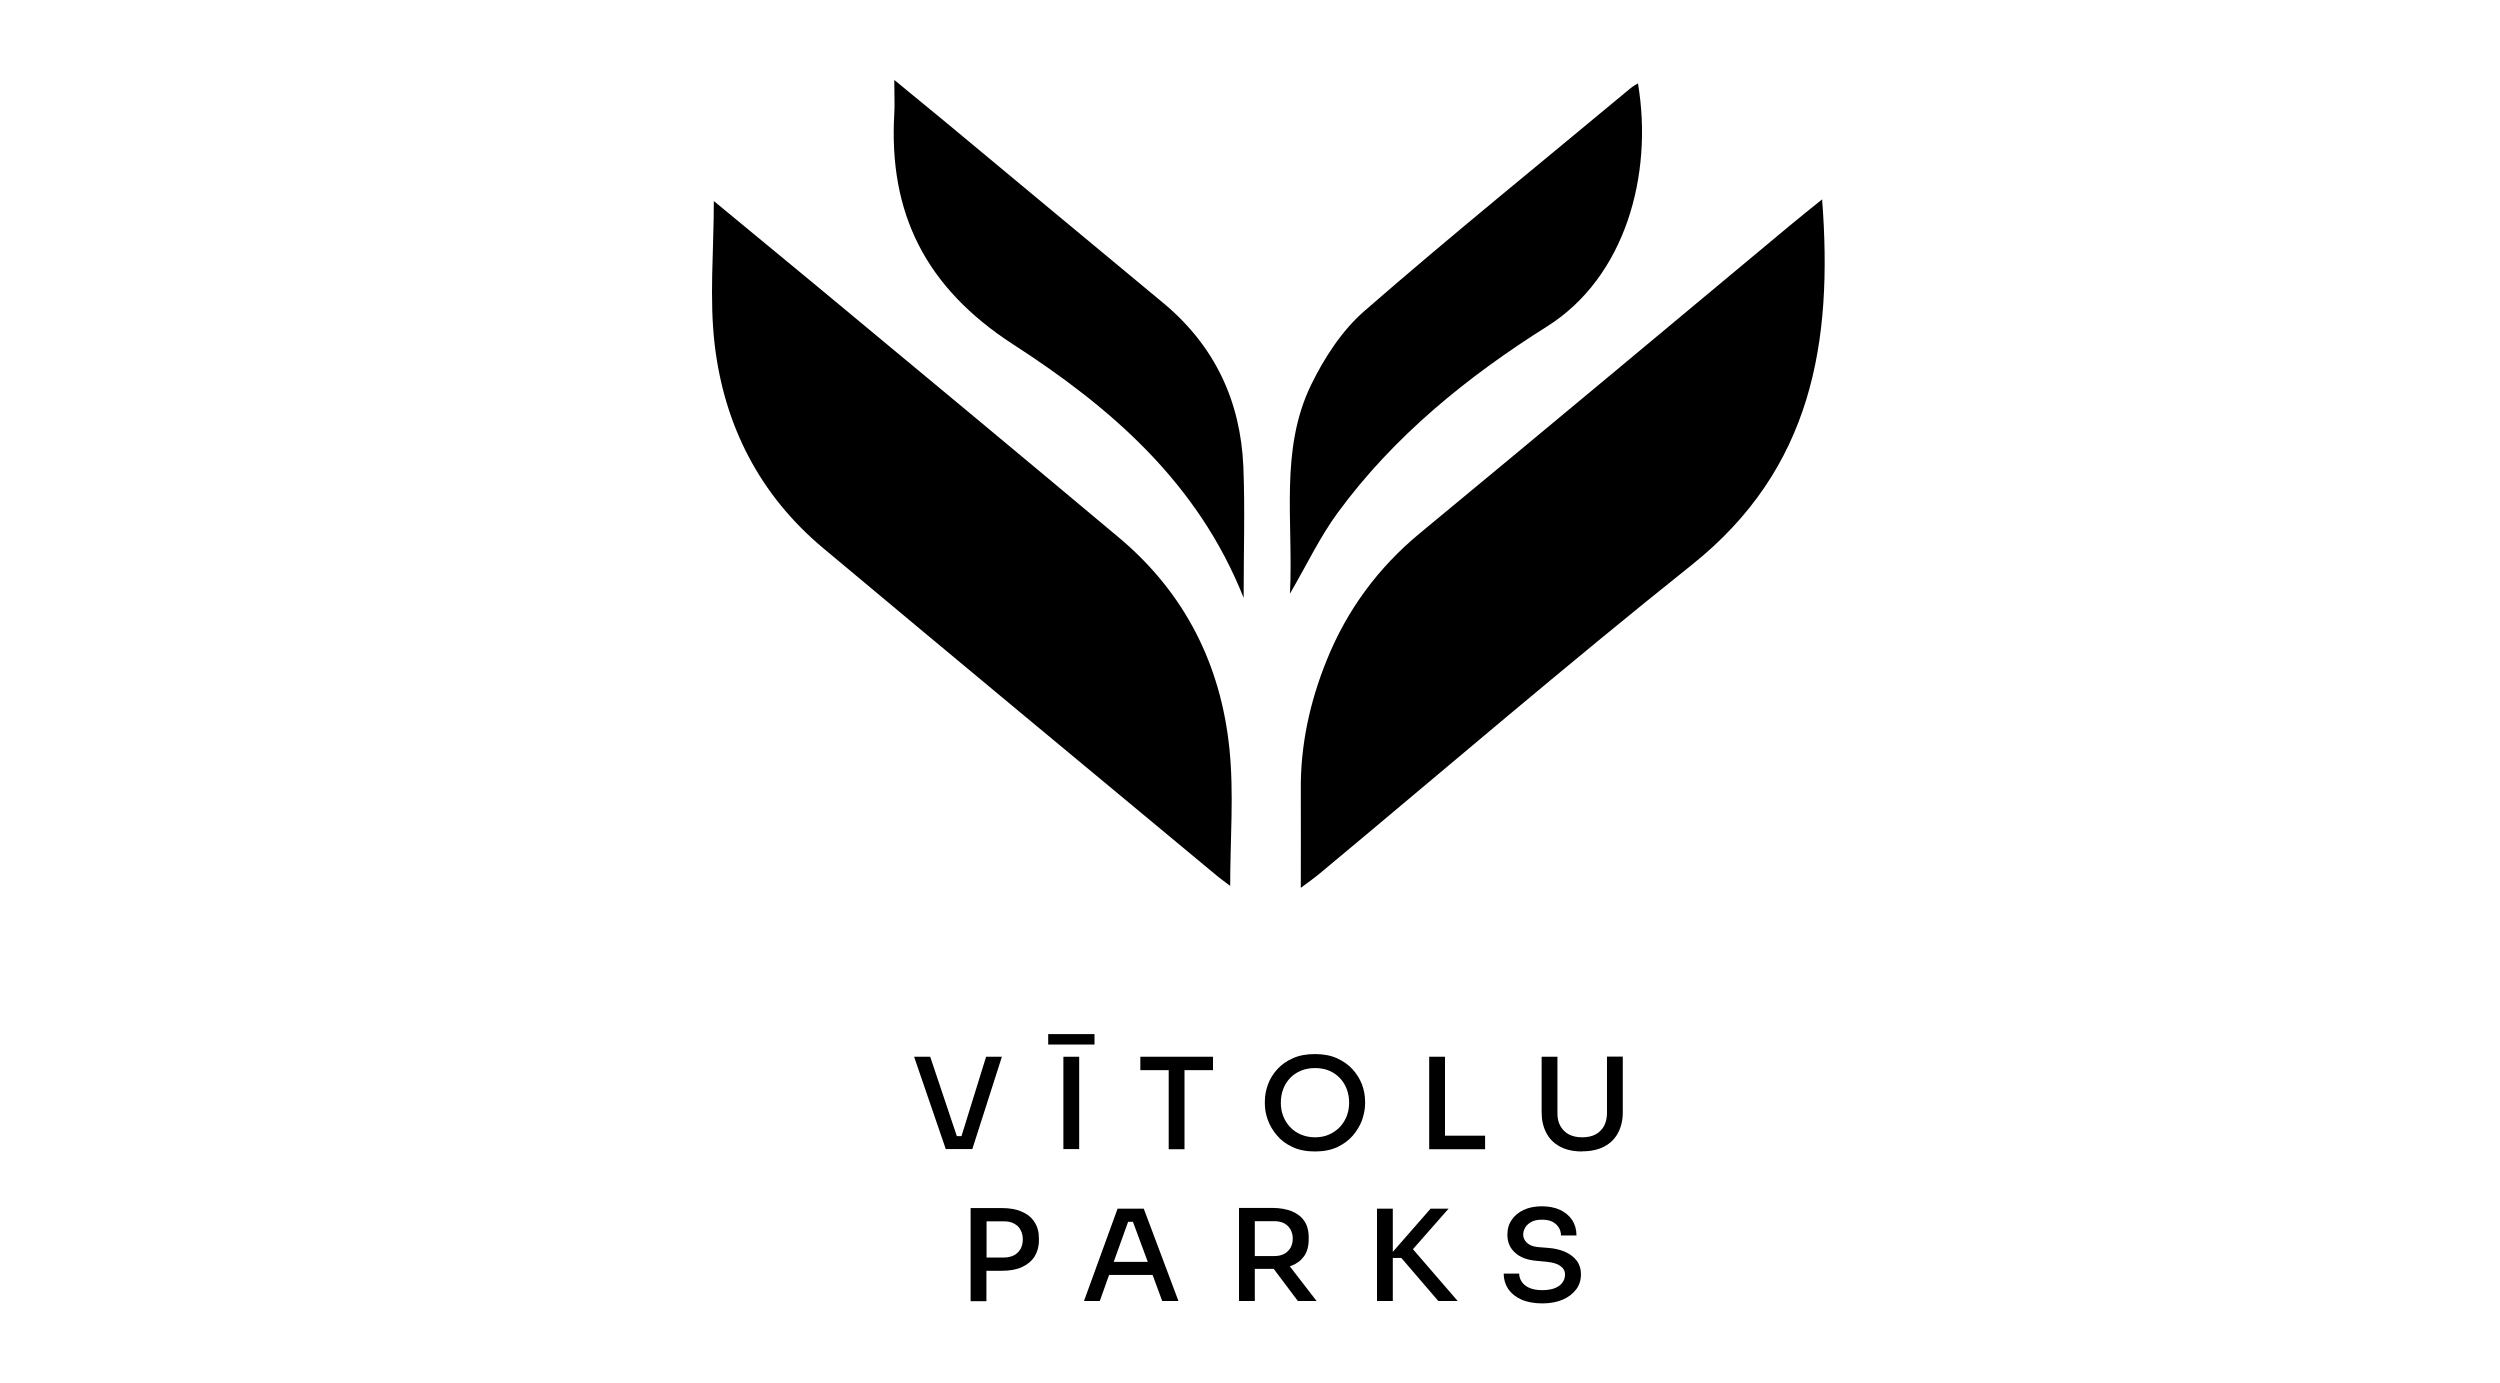 <svg width="150" height="83" viewBox="0 0 150 83" fill="none" xmlns="http://www.w3.org/2000/svg">
<g clip-path="url(#clip0_423_796)">
<path d="M59.166 63.404L57.689 68.168H57.41L55.812 63.404H54.845L56.75 68.954V68.945H58.339L60.114 63.404H59.166Z" fill="black"/>
<path d="M62.892 62.046H65.671V62.672H62.892V62.046ZM63.803 63.405H64.751V68.945H63.803V63.405Z" fill="black"/>
<path d="M72.779 63.404H68.421V64.209H70.122V68.954H71.07V64.209H72.779V63.404Z" fill="black"/>
<mask id="mask0_423_796" style="mask-type:luminance" maskUnits="userSpaceOnUse" x="-10" y="-6" width="177" height="95">
<path d="M166.4 -6H-9.486V89H166.4V-6Z" fill="white"/>
</mask>
<g mask="url(#mask0_423_796)">
<path d="M78.894 69.088C78.374 69.088 77.927 68.999 77.546 68.82C77.165 68.642 76.859 68.418 76.617 68.123C76.366 67.837 76.19 67.525 76.069 67.194C75.948 66.863 75.892 66.541 75.892 66.237V66.068C75.892 65.737 75.957 65.397 76.078 65.067C76.199 64.736 76.385 64.432 76.636 64.155C76.887 63.878 77.193 63.664 77.574 63.494C77.946 63.324 78.392 63.244 78.894 63.244C79.396 63.244 79.842 63.324 80.213 63.494C80.585 63.664 80.901 63.878 81.152 64.155C81.403 64.432 81.589 64.736 81.719 65.067C81.84 65.397 81.905 65.737 81.905 66.068V66.237C81.905 66.541 81.84 66.854 81.728 67.194C81.607 67.525 81.421 67.837 81.18 68.123C80.938 68.409 80.622 68.642 80.251 68.82C79.87 68.999 79.424 69.088 78.912 69.088H78.894ZM78.894 68.239C79.21 68.239 79.489 68.186 79.749 68.07C80 67.962 80.213 67.802 80.399 67.614C80.576 67.417 80.715 67.203 80.808 66.953C80.901 66.702 80.948 66.443 80.948 66.166C80.948 65.871 80.901 65.603 80.808 65.353C80.715 65.103 80.576 64.879 80.399 64.691C80.223 64.504 80.009 64.352 79.758 64.245C79.507 64.137 79.219 64.084 78.903 64.084C78.587 64.084 78.299 64.137 78.048 64.245C77.797 64.352 77.584 64.495 77.398 64.691C77.221 64.879 77.082 65.103 76.989 65.353C76.896 65.603 76.85 65.88 76.85 66.166C76.85 66.452 76.896 66.711 76.989 66.953C77.082 67.203 77.221 67.426 77.398 67.614C77.574 67.802 77.788 67.962 78.048 68.07C78.299 68.177 78.587 68.239 78.903 68.239H78.894Z" fill="black"/>
</g>
<path d="M86.7 68.141V63.404H85.752V68.954H86.541H86.7H89.106V68.141H86.7Z" fill="black"/>
<mask id="mask1_423_796" style="mask-type:luminance" maskUnits="userSpaceOnUse" x="-10" y="-6" width="177" height="95">
<path d="M166.4 -6H-9.486V89H166.4V-6Z" fill="white"/>
</mask>
<g mask="url(#mask1_423_796)">
<path d="M94.933 69.088C94.403 69.088 93.957 68.99 93.594 68.793C93.232 68.597 92.963 68.329 92.777 67.971C92.591 67.614 92.498 67.203 92.498 66.738V63.404H93.446V66.809C93.446 67.095 93.501 67.346 93.622 67.56C93.743 67.775 93.91 67.944 94.124 68.061C94.347 68.177 94.617 68.239 94.933 68.239C95.248 68.239 95.527 68.177 95.741 68.061C95.955 67.944 96.122 67.775 96.243 67.56C96.354 67.346 96.419 67.087 96.419 66.8V63.395H97.367V66.729C97.367 67.203 97.274 67.614 97.088 67.962C96.903 68.32 96.633 68.588 96.271 68.784C95.908 68.981 95.462 69.079 94.933 69.079V69.088Z" fill="black"/>
<path d="M62.075 73.333C61.907 73.065 61.657 72.851 61.322 72.708C60.997 72.556 60.588 72.484 60.114 72.484H58.237V78.07H59.185V76.247H60.114C60.588 76.247 60.997 76.175 61.322 76.023C61.647 75.871 61.898 75.666 62.075 75.389C62.242 75.112 62.335 74.799 62.335 74.424V74.299C62.335 73.923 62.251 73.602 62.075 73.333ZM61.238 74.924C61.145 75.085 61.025 75.219 60.857 75.308C60.69 75.398 60.486 75.451 60.235 75.451H59.194V73.28H60.235C60.486 73.28 60.699 73.325 60.857 73.423C61.025 73.512 61.155 73.637 61.238 73.807C61.331 73.977 61.368 74.165 61.368 74.37C61.368 74.576 61.322 74.763 61.238 74.933" fill="black"/>
</g>
<path d="M69.732 78.061H70.707L68.626 72.52H67.055L65.039 78.061H65.987L66.544 76.497H69.156L69.732 78.061ZM66.823 75.711L67.687 73.307H67.975L68.867 75.711H66.832H66.823Z" fill="black"/>
<mask id="mask2_423_796" style="mask-type:luminance" maskUnits="userSpaceOnUse" x="-10" y="-6" width="177" height="95">
<path d="M166.4 -6H-9.486V89H166.4V-6Z" fill="white"/>
</mask>
<g mask="url(#mask2_423_796)">
<path d="M77.388 75.979L77.491 75.943C77.816 75.818 78.067 75.621 78.253 75.362C78.429 75.103 78.522 74.772 78.522 74.37V74.245C78.522 73.843 78.429 73.503 78.253 73.253C78.076 72.994 77.825 72.806 77.5 72.672C77.175 72.547 76.794 72.476 76.348 72.476H74.341V78.061H75.288V76.131H76.422L77.872 78.061H78.996L77.388 75.979ZM75.288 73.271H76.478C76.701 73.271 76.896 73.316 77.063 73.405C77.221 73.494 77.351 73.62 77.435 73.78C77.519 73.941 77.565 74.111 77.565 74.317C77.565 74.522 77.519 74.701 77.435 74.862C77.342 75.014 77.221 75.139 77.063 75.228C76.896 75.317 76.701 75.362 76.478 75.362H75.288V73.271Z" fill="black"/>
</g>
<path d="M84.776 74.951L86.913 72.52H85.835L83.568 75.112V72.52H82.62V78.061H83.568V75.478H84.079L86.3 78.061H87.461L84.776 74.951Z" fill="black"/>
<mask id="mask3_423_796" style="mask-type:luminance" maskUnits="userSpaceOnUse" x="-10" y="-6" width="177" height="95">
<path d="M166.4 -6H-9.486V89H166.4V-6Z" fill="white"/>
</mask>
<g mask="url(#mask3_423_796)">
<path d="M92.535 78.204C92.043 78.204 91.624 78.124 91.281 77.972C90.937 77.82 90.677 77.605 90.491 77.337C90.314 77.069 90.221 76.756 90.221 76.417H91.15C91.15 76.578 91.197 76.73 91.29 76.881C91.383 77.033 91.522 77.159 91.727 77.257C91.931 77.355 92.201 77.409 92.535 77.409C92.842 77.409 93.102 77.364 93.306 77.284C93.511 77.194 93.659 77.087 93.752 76.944C93.855 76.801 93.901 76.649 93.901 76.47C93.901 76.256 93.808 76.086 93.613 75.952C93.427 75.818 93.139 75.737 92.758 75.702L92.182 75.648C91.652 75.603 91.225 75.451 90.918 75.174C90.602 74.897 90.444 74.54 90.444 74.084C90.444 73.736 90.528 73.441 90.704 73.191C90.872 72.94 91.113 72.735 91.429 72.592C91.736 72.449 92.098 72.377 92.507 72.377C92.916 72.377 93.297 72.449 93.604 72.592C93.91 72.735 94.152 72.94 94.329 73.199C94.496 73.459 94.589 73.771 94.589 74.129H93.659C93.659 73.968 93.622 73.816 93.539 73.673C93.455 73.53 93.334 73.414 93.167 73.316C93 73.226 92.786 73.181 92.516 73.181C92.247 73.181 92.052 73.226 91.894 73.307C91.727 73.396 91.606 73.503 91.522 73.637C91.439 73.771 91.392 73.923 91.392 74.075C91.392 74.263 91.466 74.424 91.615 74.567C91.764 74.71 91.987 74.799 92.293 74.826L92.86 74.871C93.269 74.897 93.622 74.987 93.91 75.112C94.208 75.246 94.44 75.425 94.607 75.648C94.775 75.872 94.858 76.14 94.858 76.453C94.858 76.801 94.765 77.105 94.57 77.364C94.375 77.623 94.106 77.829 93.762 77.981C93.418 78.124 93.009 78.204 92.554 78.204H92.535Z" fill="black"/>
<path d="M42.83 12.062C44.884 13.76 46.947 15.458 49.01 17.165C55.059 22.187 61.118 27.21 67.139 32.259C71.126 35.602 73.253 39.927 73.764 44.914C74.043 47.604 73.811 50.339 73.811 53.154C73.541 52.948 73.188 52.698 72.854 52.412C65.03 45.915 57.206 39.427 49.409 32.903C45.562 29.694 43.462 25.512 42.886 20.722C42.551 17.915 42.83 15.047 42.83 12.053V12.062Z" fill="black"/>
<path d="M109.326 11.954C109.986 20.534 108.741 28.13 101.493 33.904C93.92 39.945 86.569 46.263 79.126 52.457C78.866 52.671 78.578 52.877 78.048 53.27C78.048 51.179 78.058 49.302 78.048 47.425C78.02 44.717 78.587 42.117 79.609 39.596C80.817 36.611 82.667 34.082 85.194 31.991C92.628 25.851 100.025 19.667 107.431 13.5C107.988 13.036 108.564 12.58 109.326 11.963V11.954Z" fill="black"/>
<path d="M74.629 35.897C71.878 28.944 66.619 24.43 60.783 20.659C55.496 17.236 53.321 12.75 53.656 6.842C53.693 6.262 53.656 5.672 53.656 4.796C54.827 5.761 55.784 6.539 56.732 7.325C61.08 10.936 65.42 14.555 69.769 18.157C72.9 20.748 74.433 24.082 74.601 27.996C74.703 30.499 74.619 33.01 74.619 35.897H74.629Z" fill="black"/>
<path d="M77.398 35.62C77.612 31.267 76.766 27.022 78.662 23.099C79.451 21.481 80.511 19.837 81.867 18.657C87.099 14.099 92.507 9.729 97.841 5.287C97.971 5.18 98.12 5.1 98.278 5.001C99.207 10.524 97.497 16.646 92.823 19.587C88.01 22.616 83.614 26.191 80.26 30.767C79.21 32.197 78.439 33.823 77.398 35.62Z" fill="black"/>
</g>
</g>
<defs>
<clipPath id="clip0_423_796">
<rect width="150" height="83" fill="white"/>
</clipPath>
</defs>
</svg>
